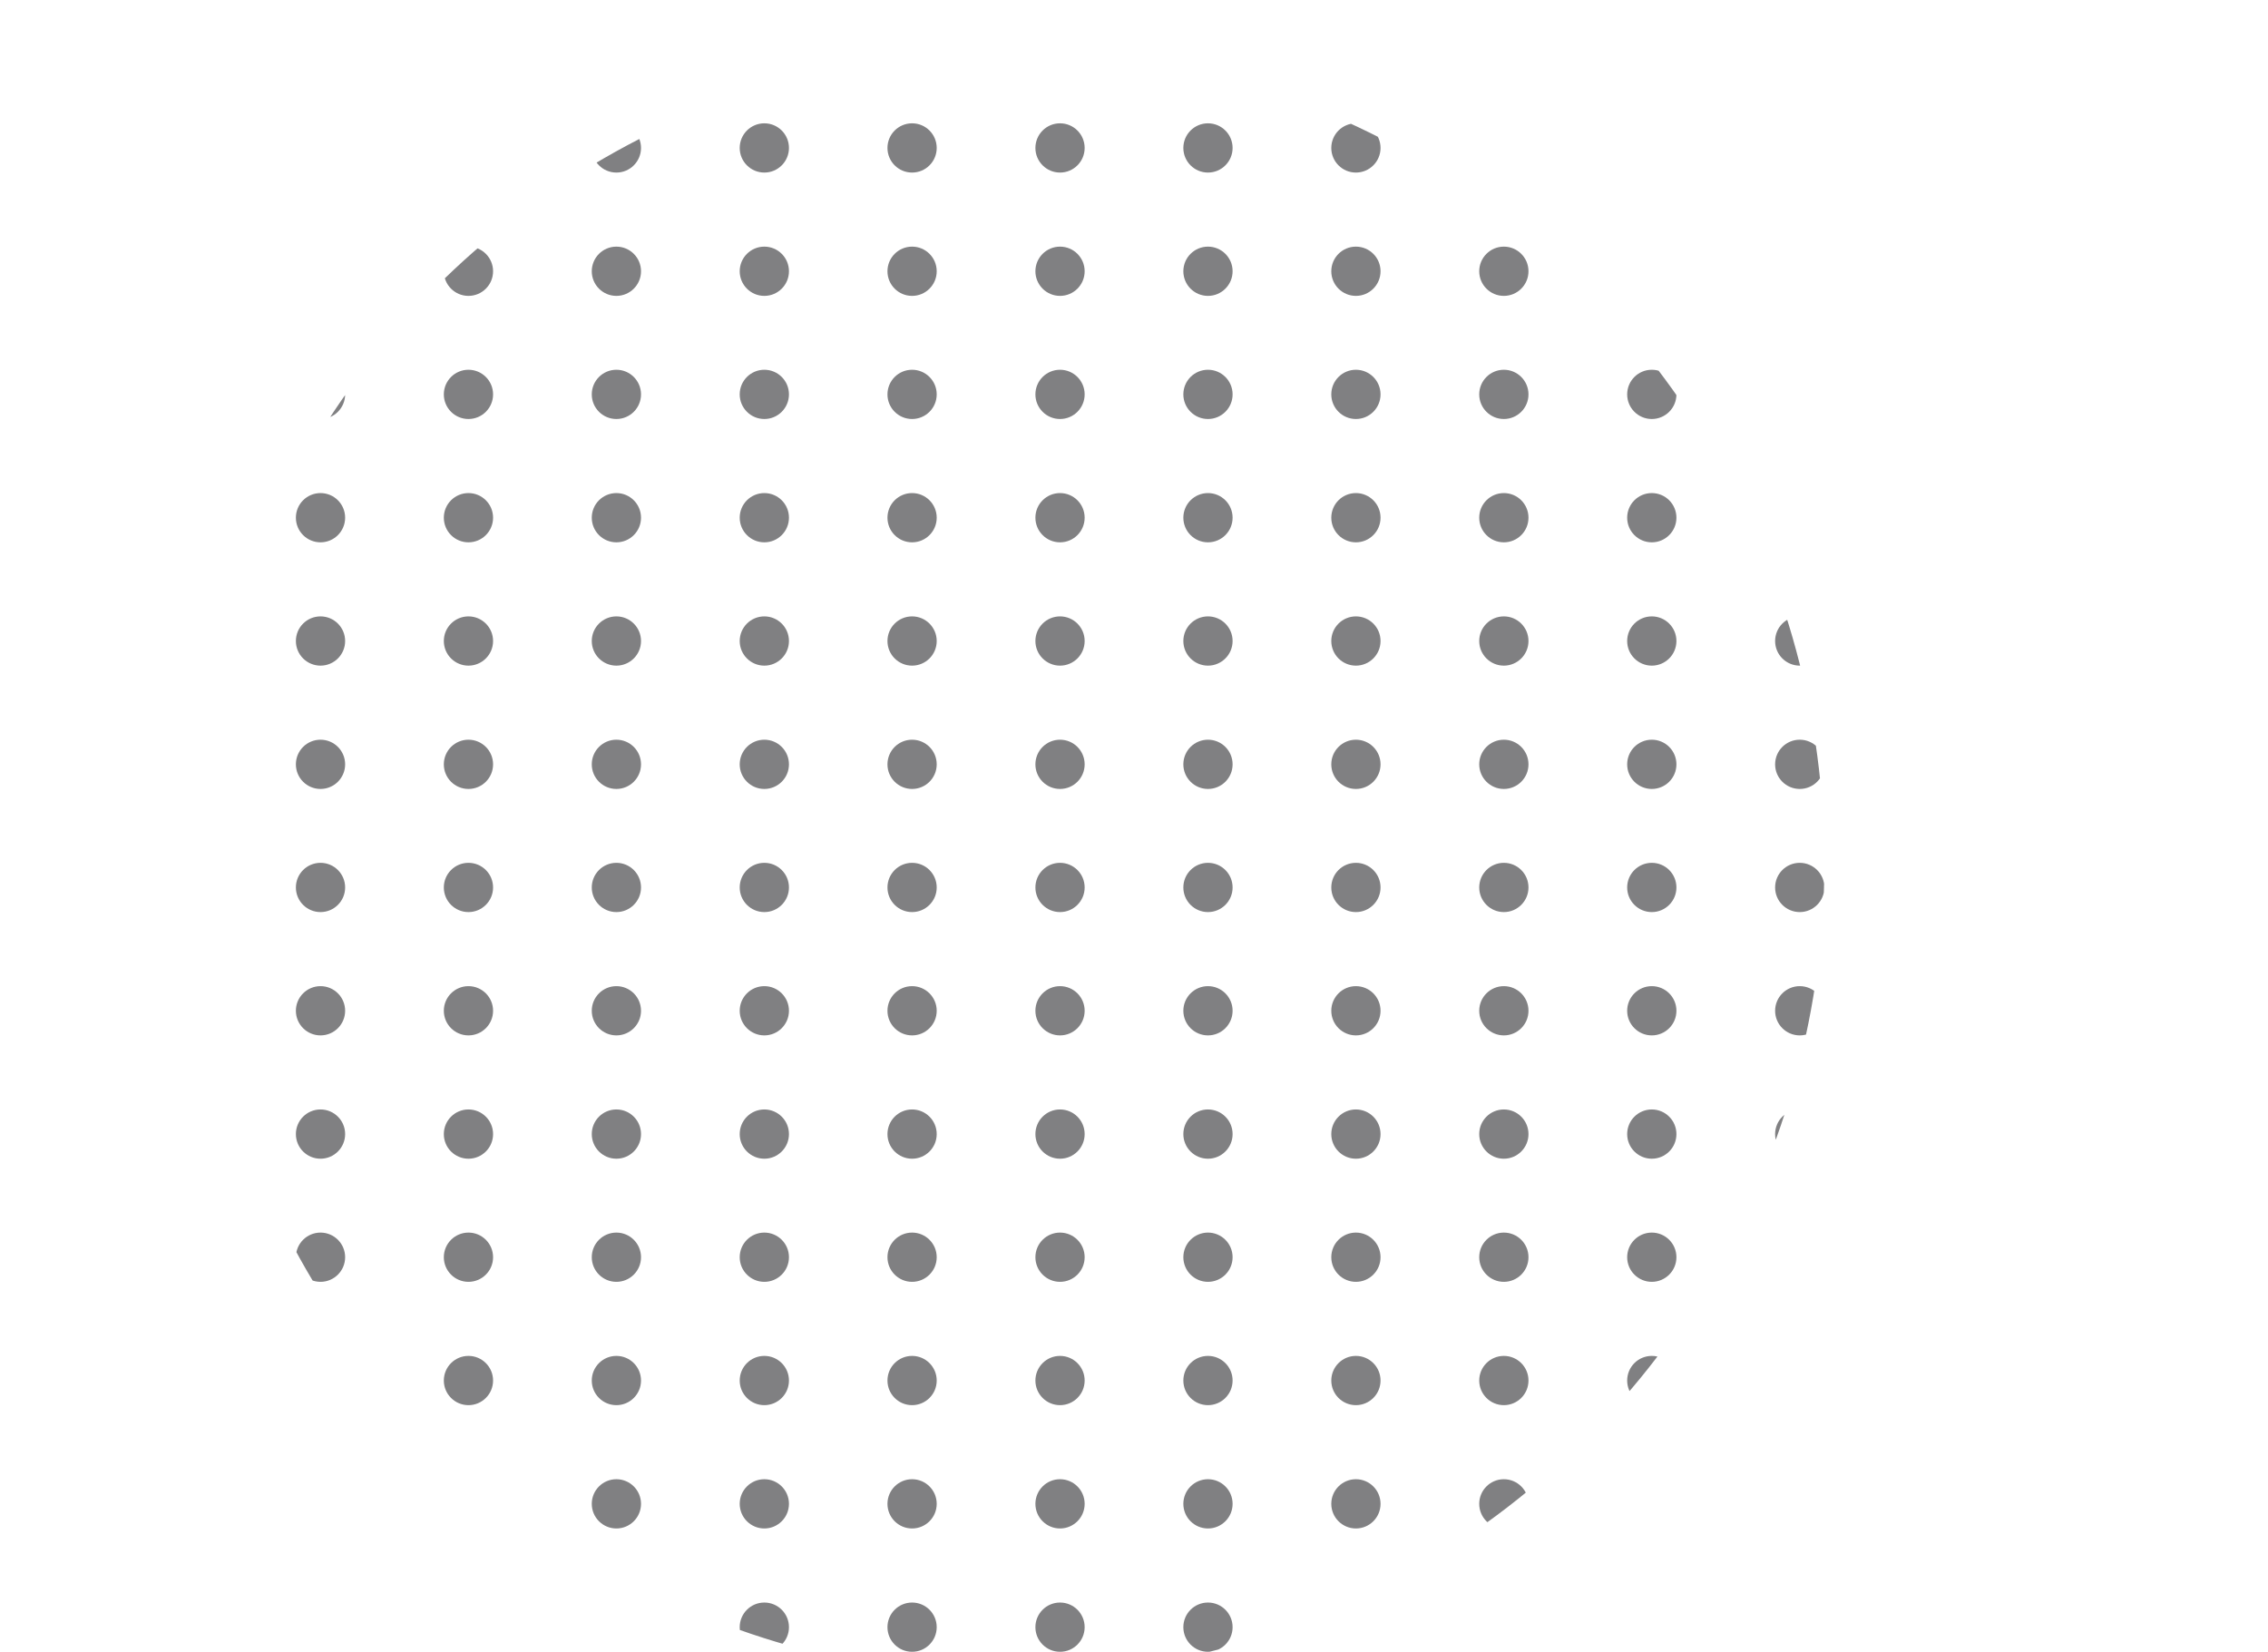 <?xml version="1.0" encoding="UTF-8"?> <svg xmlns="http://www.w3.org/2000/svg" xmlns:xlink="http://www.w3.org/1999/xlink" viewBox="0 0 118.81 86.53"> <defs> <style>.cls-1{fill:none;}.cls-2{clip-path:url(#clip-path);}.cls-3{fill:#808082;}</style> <clipPath id="clip-path"> <circle id="_Обтравочный_контур_" data-name="&lt;Обтравочный контур&gt;" class="cls-1" cx="52.95" cy="45.2" r="42.62"></circle> </clipPath> </defs> <title>ЫВ</title> <g id="Слой_2" data-name="Слой 2"> <g id="OBJECTS"> <g id="_Группа_обтравки_" data-name="&lt;Группа обтравки&gt;"> <g class="cls-2"> <g id="_Группа_" data-name="&lt;Группа&gt;"> <circle id="_Контур_" data-name="&lt;Контур&gt;" class="cls-3" cx="1.29" cy="1.29" r="1.29"></circle> <circle id="_Контур_2" data-name="&lt;Контур&gt;" class="cls-3" cx="9.04" cy="1.29" r="1.29"></circle> <circle id="_Контур_3" data-name="&lt;Контур&gt;" class="cls-3" cx="16.79" cy="1.29" r="1.29"></circle> <circle id="_Контур_4" data-name="&lt;Контур&gt;" class="cls-3" cx="24.54" cy="1.29" r="1.29"></circle> <circle id="_Контур_5" data-name="&lt;Контур&gt;" class="cls-3" cx="32.29" cy="1.29" r="1.29"></circle> <circle id="_Контур_6" data-name="&lt;Контур&gt;" class="cls-3" cx="40.04" cy="1.29" r="1.29"></circle> <circle id="_Контур_7" data-name="&lt;Контур&gt;" class="cls-3" cx="47.78" cy="1.29" r="1.29"></circle> <circle id="_Контур_8" data-name="&lt;Контур&gt;" class="cls-3" cx="55.53" cy="1.29" r="1.29"></circle> <circle id="_Контур_9" data-name="&lt;Контур&gt;" class="cls-3" cx="63.28" cy="1.29" r="1.29"></circle> <circle id="_Контур_10" data-name="&lt;Контур&gt;" class="cls-3" cx="71.03" cy="1.29" r="1.29"></circle> <circle id="_Контур_11" data-name="&lt;Контур&gt;" class="cls-3" cx="78.78" cy="1.29" r="1.29"></circle> <circle id="_Контур_12" data-name="&lt;Контур&gt;" class="cls-3" cx="86.53" cy="1.29" r="1.29"></circle> <circle id="_Контур_13" data-name="&lt;Контур&gt;" class="cls-3" cx="94.28" cy="1.29" r="1.29"></circle> <circle id="_Контур_14" data-name="&lt;Контур&gt;" class="cls-3" cx="102.03" cy="1.29" r="1.29"></circle> <circle id="_Контур_15" data-name="&lt;Контур&gt;" class="cls-3" cx="109.77" cy="1.29" r="1.29"></circle> <circle id="_Контур_16" data-name="&lt;Контур&gt;" class="cls-3" cx="117.52" cy="1.29" r="1.29"></circle> <circle id="_Контур_17" data-name="&lt;Контур&gt;" class="cls-3" cx="1.29" cy="7.75" r="1.29"></circle> <circle id="_Контур_18" data-name="&lt;Контур&gt;" class="cls-3" cx="9.04" cy="7.75" r="1.29"></circle> <circle id="_Контур_19" data-name="&lt;Контур&gt;" class="cls-3" cx="16.79" cy="7.75" r="1.29"></circle> <circle id="_Контур_20" data-name="&lt;Контур&gt;" class="cls-3" cx="24.54" cy="7.75" r="1.29"></circle> <circle id="_Контур_21" data-name="&lt;Контур&gt;" class="cls-3" cx="32.29" cy="7.75" r="1.29"></circle> <circle id="_Контур_22" data-name="&lt;Контур&gt;" class="cls-3" cx="40.04" cy="7.75" r="1.29"></circle> <circle id="_Контур_23" data-name="&lt;Контур&gt;" class="cls-3" cx="47.78" cy="7.75" r="1.29"></circle> <circle id="_Контур_24" data-name="&lt;Контур&gt;" class="cls-3" cx="55.53" cy="7.75" r="1.29"></circle> <circle id="_Контур_25" data-name="&lt;Контур&gt;" class="cls-3" cx="63.28" cy="7.75" r="1.29"></circle> <circle id="_Контур_26" data-name="&lt;Контур&gt;" class="cls-3" cx="71.03" cy="7.75" r="1.29"></circle> <circle id="_Контур_27" data-name="&lt;Контур&gt;" class="cls-3" cx="78.78" cy="7.75" r="1.29"></circle> <circle id="_Контур_28" data-name="&lt;Контур&gt;" class="cls-3" cx="86.53" cy="7.75" r="1.29"></circle> <circle id="_Контур_29" data-name="&lt;Контур&gt;" class="cls-3" cx="94.28" cy="7.75" r="1.29"></circle> <circle id="_Контур_30" data-name="&lt;Контур&gt;" class="cls-3" cx="102.03" cy="7.75" r="1.29"></circle> <circle id="_Контур_31" data-name="&lt;Контур&gt;" class="cls-3" cx="109.77" cy="7.75" r="1.29"></circle> <circle id="_Контур_32" data-name="&lt;Контур&gt;" class="cls-3" cx="117.52" cy="7.75" r="1.29"></circle> <circle id="_Контур_33" data-name="&lt;Контур&gt;" class="cls-3" cx="1.29" cy="14.21" r="1.29"></circle> <circle id="_Контур_34" data-name="&lt;Контур&gt;" class="cls-3" cx="9.04" cy="14.21" r="1.29"></circle> <circle id="_Контур_35" data-name="&lt;Контур&gt;" class="cls-3" cx="16.79" cy="14.21" r="1.29"></circle> <circle id="_Контур_36" data-name="&lt;Контур&gt;" class="cls-3" cx="24.54" cy="14.21" r="1.29"></circle> <circle id="_Контур_37" data-name="&lt;Контур&gt;" class="cls-3" cx="32.29" cy="14.21" r="1.29"></circle> <circle id="_Контур_38" data-name="&lt;Контур&gt;" class="cls-3" cx="40.04" cy="14.21" r="1.29"></circle> <circle id="_Контур_39" data-name="&lt;Контур&gt;" class="cls-3" cx="47.78" cy="14.21" r="1.29"></circle> <circle id="_Контур_40" data-name="&lt;Контур&gt;" class="cls-3" cx="55.53" cy="14.21" r="1.29"></circle> <circle id="_Контур_41" data-name="&lt;Контур&gt;" class="cls-3" cx="63.28" cy="14.21" r="1.29"></circle> <circle id="_Контур_42" data-name="&lt;Контур&gt;" class="cls-3" cx="71.03" cy="14.21" r="1.29"></circle> <circle id="_Контур_43" data-name="&lt;Контур&gt;" class="cls-3" cx="78.78" cy="14.21" r="1.29"></circle> <circle id="_Контур_44" data-name="&lt;Контур&gt;" class="cls-3" cx="86.53" cy="14.21" r="1.29"></circle> <circle id="_Контур_45" data-name="&lt;Контур&gt;" class="cls-3" cx="94.28" cy="14.21" r="1.29"></circle> <circle id="_Контур_46" data-name="&lt;Контур&gt;" class="cls-3" cx="102.03" cy="14.21" r="1.29"></circle> <circle id="_Контур_47" data-name="&lt;Контур&gt;" class="cls-3" cx="109.77" cy="14.21" r="1.29"></circle> <circle id="_Контур_48" data-name="&lt;Контур&gt;" class="cls-3" cx="117.52" cy="14.21" r="1.29"></circle> <circle id="_Контур_49" data-name="&lt;Контур&gt;" class="cls-3" cx="1.29" cy="20.66" r="1.29"></circle> <circle id="_Контур_50" data-name="&lt;Контур&gt;" class="cls-3" cx="9.04" cy="20.66" r="1.29"></circle> <circle id="_Контур_51" data-name="&lt;Контур&gt;" class="cls-3" cx="16.79" cy="20.66" r="1.29"></circle> <circle id="_Контур_52" data-name="&lt;Контур&gt;" class="cls-3" cx="24.54" cy="20.66" r="1.29"></circle> <circle id="_Контур_53" data-name="&lt;Контур&gt;" class="cls-3" cx="32.29" cy="20.66" r="1.29"></circle> <circle id="_Контур_54" data-name="&lt;Контур&gt;" class="cls-3" cx="40.04" cy="20.66" r="1.29"></circle> <circle id="_Контур_55" data-name="&lt;Контур&gt;" class="cls-3" cx="47.78" cy="20.66" r="1.29"></circle> <circle id="_Контур_56" data-name="&lt;Контур&gt;" class="cls-3" cx="55.53" cy="20.66" r="1.29"></circle> <circle id="_Контур_57" data-name="&lt;Контур&gt;" class="cls-3" cx="63.28" cy="20.66" r="1.29"></circle> <circle id="_Контур_58" data-name="&lt;Контур&gt;" class="cls-3" cx="71.03" cy="20.66" r="1.29"></circle> <circle id="_Контур_59" data-name="&lt;Контур&gt;" class="cls-3" cx="78.78" cy="20.66" r="1.29"></circle> <circle id="_Контур_60" data-name="&lt;Контур&gt;" class="cls-3" cx="86.53" cy="20.66" r="1.29"></circle> <circle id="_Контур_61" data-name="&lt;Контур&gt;" class="cls-3" cx="94.28" cy="20.66" r="1.29"></circle> <circle id="_Контур_62" data-name="&lt;Контур&gt;" class="cls-3" cx="102.03" cy="20.66" r="1.29"></circle> <circle id="_Контур_63" data-name="&lt;Контур&gt;" class="cls-3" cx="109.77" cy="20.66" r="1.29"></circle> <circle id="_Контур_64" data-name="&lt;Контур&gt;" class="cls-3" cx="117.52" cy="20.66" r="1.29"></circle> <circle id="_Контур_65" data-name="&lt;Контур&gt;" class="cls-3" cx="1.29" cy="27.12" r="1.29"></circle> <circle id="_Контур_66" data-name="&lt;Контур&gt;" class="cls-3" cx="9.04" cy="27.12" r="1.29"></circle> <circle id="_Контур_67" data-name="&lt;Контур&gt;" class="cls-3" cx="16.79" cy="27.12" r="1.29"></circle> <circle id="_Контур_68" data-name="&lt;Контур&gt;" class="cls-3" cx="24.54" cy="27.12" r="1.29"></circle> <circle id="_Контур_69" data-name="&lt;Контур&gt;" class="cls-3" cx="32.29" cy="27.12" r="1.29"></circle> <circle id="_Контур_70" data-name="&lt;Контур&gt;" class="cls-3" cx="40.04" cy="27.12" r="1.29"></circle> <circle id="_Контур_71" data-name="&lt;Контур&gt;" class="cls-3" cx="47.78" cy="27.12" r="1.29"></circle> <circle id="_Контур_72" data-name="&lt;Контур&gt;" class="cls-3" cx="55.53" cy="27.12" r="1.29"></circle> <circle id="_Контур_73" data-name="&lt;Контур&gt;" class="cls-3" cx="63.28" cy="27.12" r="1.29"></circle> <circle id="_Контур_74" data-name="&lt;Контур&gt;" class="cls-3" cx="71.03" cy="27.12" r="1.29"></circle> <circle id="_Контур_75" data-name="&lt;Контур&gt;" class="cls-3" cx="78.78" cy="27.12" r="1.29"></circle> <circle id="_Контур_76" data-name="&lt;Контур&gt;" class="cls-3" cx="86.53" cy="27.12" r="1.29"></circle> <circle id="_Контур_77" data-name="&lt;Контур&gt;" class="cls-3" cx="94.28" cy="27.12" r="1.29"></circle> <circle id="_Контур_78" data-name="&lt;Контур&gt;" class="cls-3" cx="102.03" cy="27.12" r="1.29"></circle> <circle id="_Контур_79" data-name="&lt;Контур&gt;" class="cls-3" cx="109.77" cy="27.12" r="1.29"></circle> <circle id="_Контур_80" data-name="&lt;Контур&gt;" class="cls-3" cx="117.52" cy="27.12" r="1.29"></circle> <circle id="_Контур_81" data-name="&lt;Контур&gt;" class="cls-3" cx="1.29" cy="33.58" r="1.29"></circle> <circle id="_Контур_82" data-name="&lt;Контур&gt;" class="cls-3" cx="9.04" cy="33.58" r="1.29"></circle> <circle id="_Контур_83" data-name="&lt;Контур&gt;" class="cls-3" cx="16.79" cy="33.58" r="1.29"></circle> <circle id="_Контур_84" data-name="&lt;Контур&gt;" class="cls-3" cx="24.54" cy="33.58" r="1.29"></circle> <circle id="_Контур_85" data-name="&lt;Контур&gt;" class="cls-3" cx="32.29" cy="33.58" r="1.29"></circle> <circle id="_Контур_86" data-name="&lt;Контур&gt;" class="cls-3" cx="40.04" cy="33.58" r="1.29"></circle> <circle id="_Контур_87" data-name="&lt;Контур&gt;" class="cls-3" cx="47.78" cy="33.58" r="1.29"></circle> <circle id="_Контур_88" data-name="&lt;Контур&gt;" class="cls-3" cx="55.53" cy="33.58" r="1.29"></circle> <circle id="_Контур_89" data-name="&lt;Контур&gt;" class="cls-3" cx="63.28" cy="33.58" r="1.29"></circle> <circle id="_Контур_90" data-name="&lt;Контур&gt;" class="cls-3" cx="71.03" cy="33.58" r="1.29"></circle> <circle id="_Контур_91" data-name="&lt;Контур&gt;" class="cls-3" cx="78.78" cy="33.58" r="1.29"></circle> <circle id="_Контур_92" data-name="&lt;Контур&gt;" class="cls-3" cx="86.53" cy="33.58" r="1.29"></circle> <circle id="_Контур_93" data-name="&lt;Контур&gt;" class="cls-3" cx="94.28" cy="33.58" r="1.29"></circle> <circle id="_Контур_94" data-name="&lt;Контур&gt;" class="cls-3" cx="102.03" cy="33.58" r="1.29"></circle> <circle id="_Контур_95" data-name="&lt;Контур&gt;" class="cls-3" cx="109.77" cy="33.58" r="1.29"></circle> <circle id="_Контур_96" data-name="&lt;Контур&gt;" class="cls-3" cx="117.52" cy="33.58" r="1.29"></circle> <circle id="_Контур_97" data-name="&lt;Контур&gt;" class="cls-3" cx="1.29" cy="40.04" r="1.29"></circle> <circle id="_Контур_98" data-name="&lt;Контур&gt;" class="cls-3" cx="9.04" cy="40.04" r="1.29"></circle> <circle id="_Контур_99" data-name="&lt;Контур&gt;" class="cls-3" cx="16.79" cy="40.04" r="1.29"></circle> <circle id="_Контур_100" data-name="&lt;Контур&gt;" class="cls-3" cx="24.54" cy="40.04" r="1.29"></circle> <circle id="_Контур_101" data-name="&lt;Контур&gt;" class="cls-3" cx="32.29" cy="40.04" r="1.29"></circle> <circle id="_Контур_102" data-name="&lt;Контур&gt;" class="cls-3" cx="40.04" cy="40.04" r="1.29"></circle> <circle id="_Контур_103" data-name="&lt;Контур&gt;" class="cls-3" cx="47.78" cy="40.04" r="1.29"></circle> <circle id="_Контур_104" data-name="&lt;Контур&gt;" class="cls-3" cx="55.53" cy="40.04" r="1.29"></circle> <circle id="_Контур_105" data-name="&lt;Контур&gt;" class="cls-3" cx="63.28" cy="40.04" r="1.29"></circle> <circle id="_Контур_106" data-name="&lt;Контур&gt;" class="cls-3" cx="71.03" cy="40.04" r="1.29"></circle> <circle id="_Контур_107" data-name="&lt;Контур&gt;" class="cls-3" cx="78.78" cy="40.04" r="1.29"></circle> <circle id="_Контур_108" data-name="&lt;Контур&gt;" class="cls-3" cx="86.53" cy="40.04" r="1.29"></circle> <circle id="_Контур_109" data-name="&lt;Контур&gt;" class="cls-3" cx="94.28" cy="40.04" r="1.29"></circle> <circle id="_Контур_110" data-name="&lt;Контур&gt;" class="cls-3" cx="102.03" cy="40.04" r="1.29"></circle> <circle id="_Контур_111" data-name="&lt;Контур&gt;" class="cls-3" cx="109.77" cy="40.04" r="1.29"></circle> <circle id="_Контур_112" data-name="&lt;Контур&gt;" class="cls-3" cx="117.52" cy="40.04" r="1.29"></circle> <circle id="_Контур_113" data-name="&lt;Контур&gt;" class="cls-3" cx="1.29" cy="46.49" r="1.29"></circle> <circle id="_Контур_114" data-name="&lt;Контур&gt;" class="cls-3" cx="9.04" cy="46.49" r="1.29"></circle> <circle id="_Контур_115" data-name="&lt;Контур&gt;" class="cls-3" cx="16.79" cy="46.49" r="1.29"></circle> <circle id="_Контур_116" data-name="&lt;Контур&gt;" class="cls-3" cx="24.54" cy="46.49" r="1.29"></circle> <circle id="_Контур_117" data-name="&lt;Контур&gt;" class="cls-3" cx="32.29" cy="46.49" r="1.29"></circle> <circle id="_Контур_118" data-name="&lt;Контур&gt;" class="cls-3" cx="40.04" cy="46.49" r="1.29"></circle> <circle id="_Контур_119" data-name="&lt;Контур&gt;" class="cls-3" cx="47.78" cy="46.49" r="1.29"></circle> <circle id="_Контур_120" data-name="&lt;Контур&gt;" class="cls-3" cx="55.53" cy="46.49" r="1.29"></circle> <circle id="_Контур_121" data-name="&lt;Контур&gt;" class="cls-3" cx="63.28" cy="46.49" r="1.29"></circle> <circle id="_Контур_122" data-name="&lt;Контур&gt;" class="cls-3" cx="71.03" cy="46.49" r="1.29"></circle> <circle id="_Контур_123" data-name="&lt;Контур&gt;" class="cls-3" cx="78.78" cy="46.49" r="1.29"></circle> <circle id="_Контур_124" data-name="&lt;Контур&gt;" class="cls-3" cx="86.53" cy="46.49" r="1.29"></circle> <circle id="_Контур_125" data-name="&lt;Контур&gt;" class="cls-3" cx="94.28" cy="46.49" r="1.29"></circle> <circle id="_Контур_126" data-name="&lt;Контур&gt;" class="cls-3" cx="102.03" cy="46.49" r="1.29"></circle> <circle id="_Контур_127" data-name="&lt;Контур&gt;" class="cls-3" cx="109.77" cy="46.49" r="1.29"></circle> <circle id="_Контур_128" data-name="&lt;Контур&gt;" class="cls-3" cx="117.52" cy="46.49" r="1.29"></circle> <circle id="_Контур_129" data-name="&lt;Контур&gt;" class="cls-3" cx="1.29" cy="52.95" r="1.29"></circle> <circle id="_Контур_130" data-name="&lt;Контур&gt;" class="cls-3" cx="9.04" cy="52.95" r="1.29"></circle> <circle id="_Контур_131" data-name="&lt;Контур&gt;" class="cls-3" cx="16.79" cy="52.95" r="1.29"></circle> <circle id="_Контур_132" data-name="&lt;Контур&gt;" class="cls-3" cx="24.54" cy="52.95" r="1.29"></circle> <circle id="_Контур_133" data-name="&lt;Контур&gt;" class="cls-3" cx="32.29" cy="52.95" r="1.29"></circle> <circle id="_Контур_134" data-name="&lt;Контур&gt;" class="cls-3" cx="40.04" cy="52.95" r="1.29"></circle> <circle id="_Контур_135" data-name="&lt;Контур&gt;" class="cls-3" cx="47.78" cy="52.95" r="1.29"></circle> <circle id="_Контур_136" data-name="&lt;Контур&gt;" class="cls-3" cx="55.53" cy="52.95" r="1.29"></circle> <circle id="_Контур_137" data-name="&lt;Контур&gt;" class="cls-3" cx="63.28" cy="52.95" r="1.29"></circle> <circle id="_Контур_138" data-name="&lt;Контур&gt;" class="cls-3" cx="71.03" cy="52.95" r="1.29"></circle> <circle id="_Контур_139" data-name="&lt;Контур&gt;" class="cls-3" cx="78.78" cy="52.95" r="1.29"></circle> <circle id="_Контур_140" data-name="&lt;Контур&gt;" class="cls-3" cx="86.53" cy="52.95" r="1.29"></circle> <circle id="_Контур_141" data-name="&lt;Контур&gt;" class="cls-3" cx="94.28" cy="52.95" r="1.29"></circle> <circle id="_Контур_142" data-name="&lt;Контур&gt;" class="cls-3" cx="102.03" cy="52.95" r="1.29"></circle> <circle id="_Контур_143" data-name="&lt;Контур&gt;" class="cls-3" cx="109.77" cy="52.95" r="1.29"></circle> <circle id="_Контур_144" data-name="&lt;Контур&gt;" class="cls-3" cx="117.52" cy="52.95" r="1.29"></circle> <circle id="_Контур_145" data-name="&lt;Контур&gt;" class="cls-3" cx="1.29" cy="59.41" r="1.29"></circle> <circle id="_Контур_146" data-name="&lt;Контур&gt;" class="cls-3" cx="9.04" cy="59.41" r="1.29"></circle> <circle id="_Контур_147" data-name="&lt;Контур&gt;" class="cls-3" cx="16.79" cy="59.41" r="1.29"></circle> <circle id="_Контур_148" data-name="&lt;Контур&gt;" class="cls-3" cx="24.54" cy="59.41" r="1.29"></circle> <circle id="_Контур_149" data-name="&lt;Контур&gt;" class="cls-3" cx="32.29" cy="59.41" r="1.29"></circle> <circle id="_Контур_150" data-name="&lt;Контур&gt;" class="cls-3" cx="40.04" cy="59.41" r="1.29"></circle> <circle id="_Контур_151" data-name="&lt;Контур&gt;" class="cls-3" cx="47.78" cy="59.41" r="1.29"></circle> <circle id="_Контур_152" data-name="&lt;Контур&gt;" class="cls-3" cx="55.53" cy="59.41" r="1.29"></circle> <circle id="_Контур_153" data-name="&lt;Контур&gt;" class="cls-3" cx="63.28" cy="59.41" r="1.29"></circle> <circle id="_Контур_154" data-name="&lt;Контур&gt;" class="cls-3" cx="71.03" cy="59.41" r="1.29"></circle> <circle id="_Контур_155" data-name="&lt;Контур&gt;" class="cls-3" cx="78.78" cy="59.41" r="1.29"></circle> <circle id="_Контур_156" data-name="&lt;Контур&gt;" class="cls-3" cx="86.53" cy="59.41" r="1.29"></circle> <circle id="_Контур_157" data-name="&lt;Контур&gt;" class="cls-3" cx="94.28" cy="59.41" r="1.29"></circle> <circle id="_Контур_158" data-name="&lt;Контур&gt;" class="cls-3" cx="102.03" cy="59.41" r="1.29"></circle> <circle id="_Контур_159" data-name="&lt;Контур&gt;" class="cls-3" cx="109.77" cy="59.41" r="1.29"></circle> <circle id="_Контур_160" data-name="&lt;Контур&gt;" class="cls-3" cx="117.52" cy="59.41" r="1.29"></circle> <circle id="_Контур_161" data-name="&lt;Контур&gt;" class="cls-3" cx="1.29" cy="65.86" r="1.29"></circle> <circle id="_Контур_162" data-name="&lt;Контур&gt;" class="cls-3" cx="9.04" cy="65.86" r="1.29"></circle> <circle id="_Контур_163" data-name="&lt;Контур&gt;" class="cls-3" cx="16.79" cy="65.86" r="1.29"></circle> <circle id="_Контур_164" data-name="&lt;Контур&gt;" class="cls-3" cx="24.54" cy="65.86" r="1.29"></circle> <circle id="_Контур_165" data-name="&lt;Контур&gt;" class="cls-3" cx="32.29" cy="65.86" r="1.29"></circle> <circle id="_Контур_166" data-name="&lt;Контур&gt;" class="cls-3" cx="40.04" cy="65.86" r="1.29"></circle> <circle id="_Контур_167" data-name="&lt;Контур&gt;" class="cls-3" cx="47.78" cy="65.86" r="1.29"></circle> <circle id="_Контур_168" data-name="&lt;Контур&gt;" class="cls-3" cx="55.53" cy="65.86" r="1.29"></circle> <circle id="_Контур_169" data-name="&lt;Контур&gt;" class="cls-3" cx="63.28" cy="65.86" r="1.29"></circle> <circle id="_Контур_170" data-name="&lt;Контур&gt;" class="cls-3" cx="71.03" cy="65.86" r="1.29"></circle> <circle id="_Контур_171" data-name="&lt;Контур&gt;" class="cls-3" cx="78.78" cy="65.86" r="1.29"></circle> <circle id="_Контур_172" data-name="&lt;Контур&gt;" class="cls-3" cx="86.53" cy="65.86" r="1.29"></circle> <circle id="_Контур_173" data-name="&lt;Контур&gt;" class="cls-3" cx="94.28" cy="65.86" r="1.29"></circle> <circle id="_Контур_174" data-name="&lt;Контур&gt;" class="cls-3" cx="102.03" cy="65.86" r="1.29"></circle> <circle id="_Контур_175" data-name="&lt;Контур&gt;" class="cls-3" cx="109.77" cy="65.86" r="1.29"></circle> <circle id="_Контур_176" data-name="&lt;Контур&gt;" class="cls-3" cx="117.52" cy="65.86" r="1.29"></circle> <circle id="_Контур_177" data-name="&lt;Контур&gt;" class="cls-3" cx="1.29" cy="72.32" r="1.29"></circle> <circle id="_Контур_178" data-name="&lt;Контур&gt;" class="cls-3" cx="9.04" cy="72.32" r="1.29"></circle> <circle id="_Контур_179" data-name="&lt;Контур&gt;" class="cls-3" cx="16.79" cy="72.32" r="1.29"></circle> <circle id="_Контур_180" data-name="&lt;Контур&gt;" class="cls-3" cx="24.54" cy="72.32" r="1.29"></circle> <circle id="_Контур_181" data-name="&lt;Контур&gt;" class="cls-3" cx="32.29" cy="72.32" r="1.29"></circle> <circle id="_Контур_182" data-name="&lt;Контур&gt;" class="cls-3" cx="40.04" cy="72.32" r="1.29"></circle> <circle id="_Контур_183" data-name="&lt;Контур&gt;" class="cls-3" cx="47.78" cy="72.32" r="1.29"></circle> <circle id="_Контур_184" data-name="&lt;Контур&gt;" class="cls-3" cx="55.53" cy="72.32" r="1.29"></circle> <circle id="_Контур_185" data-name="&lt;Контур&gt;" class="cls-3" cx="63.28" cy="72.32" r="1.29"></circle> <circle id="_Контур_186" data-name="&lt;Контур&gt;" class="cls-3" cx="71.03" cy="72.32" r="1.29"></circle> <circle id="_Контур_187" data-name="&lt;Контур&gt;" class="cls-3" cx="78.78" cy="72.32" r="1.29"></circle> <circle id="_Контур_188" data-name="&lt;Контур&gt;" class="cls-3" cx="86.53" cy="72.32" r="1.29"></circle> <circle id="_Контур_189" data-name="&lt;Контур&gt;" class="cls-3" cx="94.28" cy="72.32" r="1.29"></circle> <circle id="_Контур_190" data-name="&lt;Контур&gt;" class="cls-3" cx="102.03" cy="72.32" r="1.29"></circle> <circle id="_Контур_191" data-name="&lt;Контур&gt;" class="cls-3" cx="109.77" cy="72.32" r="1.29"></circle> <circle id="_Контур_192" data-name="&lt;Контур&gt;" class="cls-3" cx="117.52" cy="72.32" r="1.29"></circle> <circle id="_Контур_193" data-name="&lt;Контур&gt;" class="cls-3" cx="1.29" cy="78.78" r="1.29"></circle> <circle id="_Контур_194" data-name="&lt;Контур&gt;" class="cls-3" cx="9.04" cy="78.78" r="1.29"></circle> <circle id="_Контур_195" data-name="&lt;Контур&gt;" class="cls-3" cx="16.79" cy="78.78" r="1.29"></circle> <circle id="_Контур_196" data-name="&lt;Контур&gt;" class="cls-3" cx="24.54" cy="78.78" r="1.29"></circle> <circle id="_Контур_197" data-name="&lt;Контур&gt;" class="cls-3" cx="32.29" cy="78.78" r="1.29"></circle> <circle id="_Контур_198" data-name="&lt;Контур&gt;" class="cls-3" cx="40.04" cy="78.78" r="1.29"></circle> <circle id="_Контур_199" data-name="&lt;Контур&gt;" class="cls-3" cx="47.78" cy="78.78" r="1.29"></circle> <circle id="_Контур_200" data-name="&lt;Контур&gt;" class="cls-3" cx="55.53" cy="78.78" r="1.29"></circle> <circle id="_Контур_201" data-name="&lt;Контур&gt;" class="cls-3" cx="63.28" cy="78.78" r="1.29"></circle> <circle id="_Контур_202" data-name="&lt;Контур&gt;" class="cls-3" cx="71.03" cy="78.78" r="1.29"></circle> <circle id="_Контур_203" data-name="&lt;Контур&gt;" class="cls-3" cx="78.78" cy="78.78" r="1.29"></circle> <circle id="_Контур_204" data-name="&lt;Контур&gt;" class="cls-3" cx="86.53" cy="78.78" r="1.29"></circle> <circle id="_Контур_205" data-name="&lt;Контур&gt;" class="cls-3" cx="94.28" cy="78.78" r="1.29"></circle> <circle id="_Контур_206" data-name="&lt;Контур&gt;" class="cls-3" cx="102.03" cy="78.78" r="1.29"></circle> <circle id="_Контур_207" data-name="&lt;Контур&gt;" class="cls-3" cx="109.77" cy="78.78" r="1.29"></circle> <circle id="_Контур_208" data-name="&lt;Контур&gt;" class="cls-3" cx="117.52" cy="78.78" r="1.29"></circle> <circle id="_Контур_209" data-name="&lt;Контур&gt;" class="cls-3" cx="1.29" cy="85.24" r="1.29"></circle> <circle id="_Контур_210" data-name="&lt;Контур&gt;" class="cls-3" cx="9.04" cy="85.24" r="1.29"></circle> <circle id="_Контур_211" data-name="&lt;Контур&gt;" class="cls-3" cx="16.79" cy="85.24" r="1.29"></circle> <circle id="_Контур_212" data-name="&lt;Контур&gt;" class="cls-3" cx="24.54" cy="85.24" r="1.29"></circle> <circle id="_Контур_213" data-name="&lt;Контур&gt;" class="cls-3" cx="32.29" cy="85.24" r="1.29"></circle> <circle id="_Контур_214" data-name="&lt;Контур&gt;" class="cls-3" cx="40.04" cy="85.24" r="1.29"></circle> <circle id="_Контур_215" data-name="&lt;Контур&gt;" class="cls-3" cx="47.78" cy="85.24" r="1.29"></circle> <circle id="_Контур_216" data-name="&lt;Контур&gt;" class="cls-3" cx="55.53" cy="85.24" r="1.29"></circle> <circle id="_Контур_217" data-name="&lt;Контур&gt;" class="cls-3" cx="63.28" cy="85.24" r="1.29"></circle> <circle id="_Контур_218" data-name="&lt;Контур&gt;" class="cls-3" cx="71.03" cy="85.24" r="1.29"></circle> <circle id="_Контур_219" data-name="&lt;Контур&gt;" class="cls-3" cx="78.78" cy="85.24" r="1.29"></circle> <circle id="_Контур_220" data-name="&lt;Контур&gt;" class="cls-3" cx="86.53" cy="85.24" r="1.29"></circle> <circle id="_Контур_221" data-name="&lt;Контур&gt;" class="cls-3" cx="94.28" cy="85.24" r="1.29"></circle> <circle id="_Контур_222" data-name="&lt;Контур&gt;" class="cls-3" cx="102.03" cy="85.24" r="1.29"></circle> <circle id="_Контур_223" data-name="&lt;Контур&gt;" class="cls-3" cx="109.77" cy="85.24" r="1.29"></circle> <circle id="_Контур_224" data-name="&lt;Контур&gt;" class="cls-3" cx="117.52" cy="85.24" r="1.29"></circle> </g> </g> </g> </g> </g> </svg> 